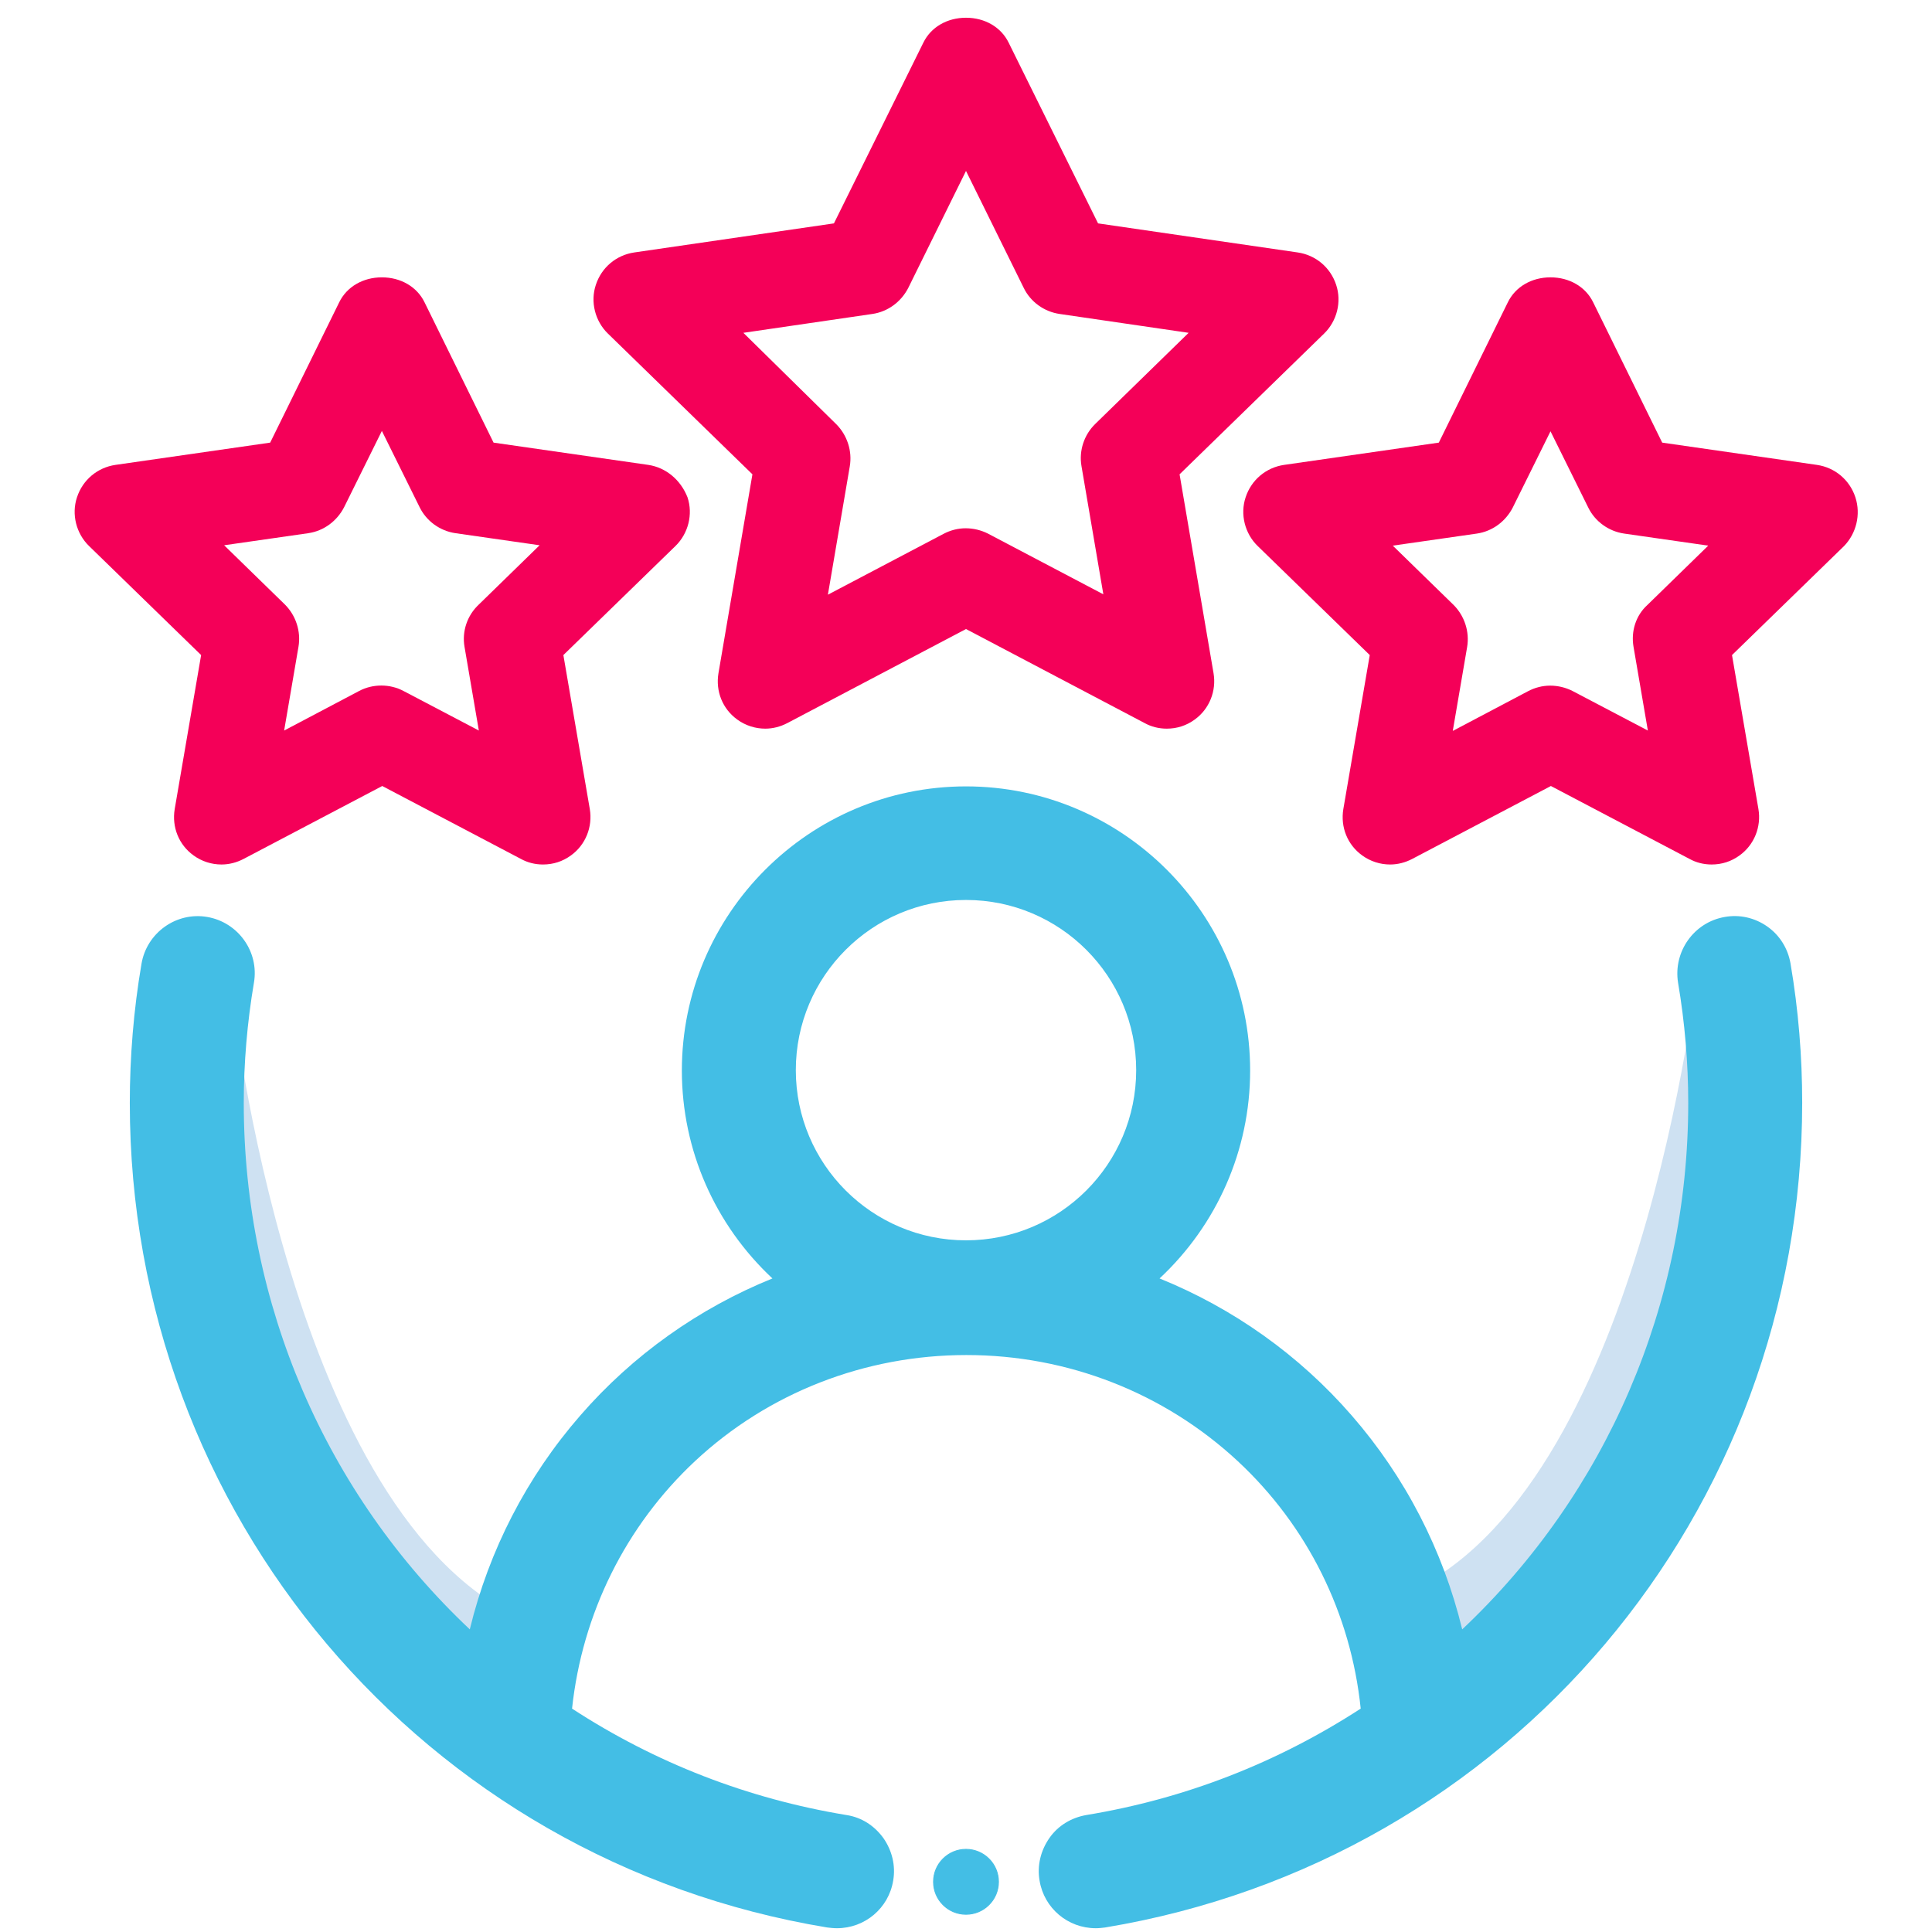 <?xml version="1.0" encoding="utf-8"?>
<!-- Generator: Adobe Illustrator 27.8.1, SVG Export Plug-In . SVG Version: 6.00 Build 0)  -->
<svg version="1.1" id="Layer_1" xmlns:svgjs="http://svgjs.com/svgjs"
	 xmlns="http://www.w3.org/2000/svg" xmlns:xlink="http://www.w3.org/1999/xlink" x="0px" y="0px" viewBox="0 0 512 512"
	 style="enable-background:new 0 0 512 512;" xml:space="preserve">
<style type="text/css">
	.st0{fill:#CEE1F2;}
	.st1{fill:#43BEE5;}
	.st2{fill:#43BEE5;stroke:#43BEE5;stroke-width:0.25;stroke-miterlimit:10;}
	.st3{fill:#F40058;}
</style>
<path class="st0" d="M450.5,252.2c0,0-13.4,133.5-72.4,167.3c-9.5,6.1-4.3,22.6-4.3,22.6l15.6,1.7c0,0,57.3-64.2,59-81.5
	c1.7-17.3,13-76.3,13-76.3L450.5,252.2z"/>
<path class="st0" d="M60.9,259.2c0,0,13.4,133.5,72.4,167.3c9.5,6.1,4.3,22.6,4.3,22.6l-15.6,1.7c0,0-57.3-64.2-59-81.5
	s-13-76.3-13-76.3L60.9,259.2z"/>
<g>
	<path class="st1" d="M474.5,255.3c-0.7-4-2.9-7.5-6.2-9.8c-3.3-2.3-7.3-3.2-11.2-2.5c-8.2,1.4-13.7,9.2-12.4,17.4
		c1.8,10.6,2.7,21.4,2.7,31.9c0,53.3-21.7,103.5-59.9,139.5c-5.1-21-15.1-40.4-29.3-56.7c-13.9-16-31.4-28.4-50.9-36.3
		c15.2-14.2,24-34,24-55.1c0-41.5-33.8-75.3-75.3-75.3s-75.3,33.8-75.3,75.3c0,21.1,8.8,40.9,24,55.1c-19.5,7.9-37,20.3-50.9,36.3
		c-14.2,16.3-24.2,35.7-29.3,56.7c-38.2-36-59.9-86.2-59.9-139.5c0-10.5,0.9-21.3,2.7-31.9c1.4-8.2-4.2-16-12.4-17.4
		c-8.2-1.4-16,4.2-17.4,12.4c-2.1,12.3-3.1,24.7-3.1,36.9c0,108.9,77.8,200.8,184.8,218.5c0.8,0.1,1.7,0.2,2.6,0.2
		c7.4,0,13.7-5.3,14.9-12.6c0.7-4-0.3-8-2.6-11.3c-2.4-3.3-5.8-5.5-9.8-6.1c-26.1-4.3-50.6-13.8-72.7-28.2
		c2.7-25.2,14.2-48.4,32.6-65.6c19.4-18.1,45-28.1,71.9-28.1s52.4,10,71.9,28.1c18.5,17.2,30,40.4,32.6,65.6
		c-22.2,14.4-46.6,23.9-72.7,28.2c-4,0.7-7.5,2.8-9.8,6.1c-2.3,3.3-3.3,7.3-2.6,11.3c1.2,7.3,7.5,12.6,14.9,12.6
		c0.9,0,1.7-0.1,2.5-0.2C399.9,493,477.6,401.1,477.6,292.2C477.6,280,476.6,267.6,474.5,255.3z M256,238.5
		c24.9,0,45.1,20.2,45.1,45.1c0,24.9-20.2,45.1-45.1,45.1c-24.9,0-45.1-20.2-45.1-45.1C210.9,258.7,231.1,238.5,256,238.5z"/>
	<circle class="st2" cx="256" cy="498.7" r="8.6"/>
	<g>
		<path class="st3" d="M312.6,125.7l38.3-37.3c3.4-3.3,4.7-8.4,3.2-12.9l0,0c-1.5-4.6-5.4-7.9-10.2-8.6L291,59.2l-23.7-47.9
			c-2-4.1-6.3-6.6-11.3-6.6s-9.3,2.5-11.3,6.6L221,59.2l-52.9,7.7c-4.8,0.7-8.7,4-10.2,8.6c-1.5,4.5-0.2,9.6,3.2,12.9l38.3,37.3
			l-9,52.7c-0.8,4.8,1.1,9.5,5,12.3c2.2,1.6,4.8,2.4,7.4,2.4c2,0,4-0.5,5.9-1.5l47.3-24.9l47.3,24.9c1.8,1,3.8,1.5,5.9,1.5
			c2.7,0,5.2-0.8,7.4-2.4c3.9-2.8,5.8-7.6,5-12.3L312.6,125.7z M286.6,123.5l5.8,34l-30.6-16.1c-1.8-0.9-3.8-1.4-5.9-1.4
			c-2,0-4,0.5-5.9,1.5l-30.6,16.1l5.8-34c0.7-4.1-0.7-8.3-3.6-11.2L197,88.2l34.2-5c4.1-0.6,7.6-3.2,9.5-6.9l15.3-31l15.3,31
			c1.8,3.7,5.4,6.3,9.5,6.9l34.2,5l-24.7,24.1l0,0C287.3,115.2,285.9,119.4,286.6,123.5z"/>
		<path class="st3" d="M171.8,123.2l-41-5.9l-18.3-37.2c-2-4.1-6.3-6.6-11.3-6.6s-9.3,2.5-11.3,6.6l-18.3,37.2l-41,5.9
			c-4.8,0.7-8.7,4-10.2,8.6c-1.5,4.5-0.2,9.6,3.2,12.9l29.7,28.9l-7,40.8l0,0c-0.8,4.8,1.1,9.5,5,12.3c2.2,1.6,4.8,2.4,7.4,2.4
			c2,0,4-0.5,5.9-1.5l36.7-19.3l36.7,19.3c1.8,1,3.8,1.5,5.9,1.5c2.7,0,5.2-0.8,7.4-2.4c3.9-2.8,5.8-7.6,5-12.3l-7-40.8l29.7-28.9
			c3.4-3.3,4.7-8.4,3.2-12.9C180.4,127.2,176.5,123.9,171.8,123.2z M123.1,171.4l3.8,22.2l-20-10.5c-3.6-1.9-8.1-1.9-11.7,0
			l-19.9,10.5l3.8-22.2c0.7-4.1-0.7-8.3-3.6-11.2l-16.1-15.7l22.3-3.2c4.1-0.6,7.6-3.2,9.5-6.9l10-20.2l10,20.2
			c1.8,3.7,5.4,6.3,9.5,6.9l22.3,3.2l-16.1,15.7C123.8,163.1,122.4,167.3,123.1,171.4z"/>
		<path class="st3" d="M491.7,131.8c-1.5-4.6-5.4-7.9-10.2-8.6l-41-5.9l-18.3-37.2c-2-4.1-6.3-6.6-11.3-6.6c-5,0-9.3,2.5-11.3,6.6
			l-18.3,37.2l-41,5.9c-4.8,0.7-8.7,4-10.2,8.6c-1.5,4.5-0.2,9.6,3.2,12.9l29.7,28.9l-7,40.8c-0.8,4.8,1.1,9.5,5,12.3
			c2.2,1.6,4.8,2.4,7.4,2.4c2,0,4-0.5,5.9-1.5l36.7-19.3l36.7,19.3c1.8,1,3.8,1.5,5.9,1.5c2.7,0,5.2-0.8,7.4-2.4
			c3.9-2.8,5.8-7.6,5-12.3l-7-40.8l29.7-28.9C491.9,141.4,493.2,136.4,491.7,131.8z M432.9,171.4l3.8,22.2l-20-10.5
			c-1.8-0.9-3.8-1.4-5.9-1.4c-2,0-4,0.5-5.9,1.5l-19.9,10.5l3.8-22.2c0.7-4.1-0.7-8.3-3.6-11.2l-16.1-15.7l22.3-3.2
			c4.1-0.6,7.6-3.2,9.5-6.9l10-20.2l10,20.2c1.8,3.7,5.4,6.3,9.5,6.9l22.3,3.2l-16.1,15.7l0,0C433.5,163.1,432.2,167.3,432.9,171.4z
			"/>
	</g>
</g>
</svg>
